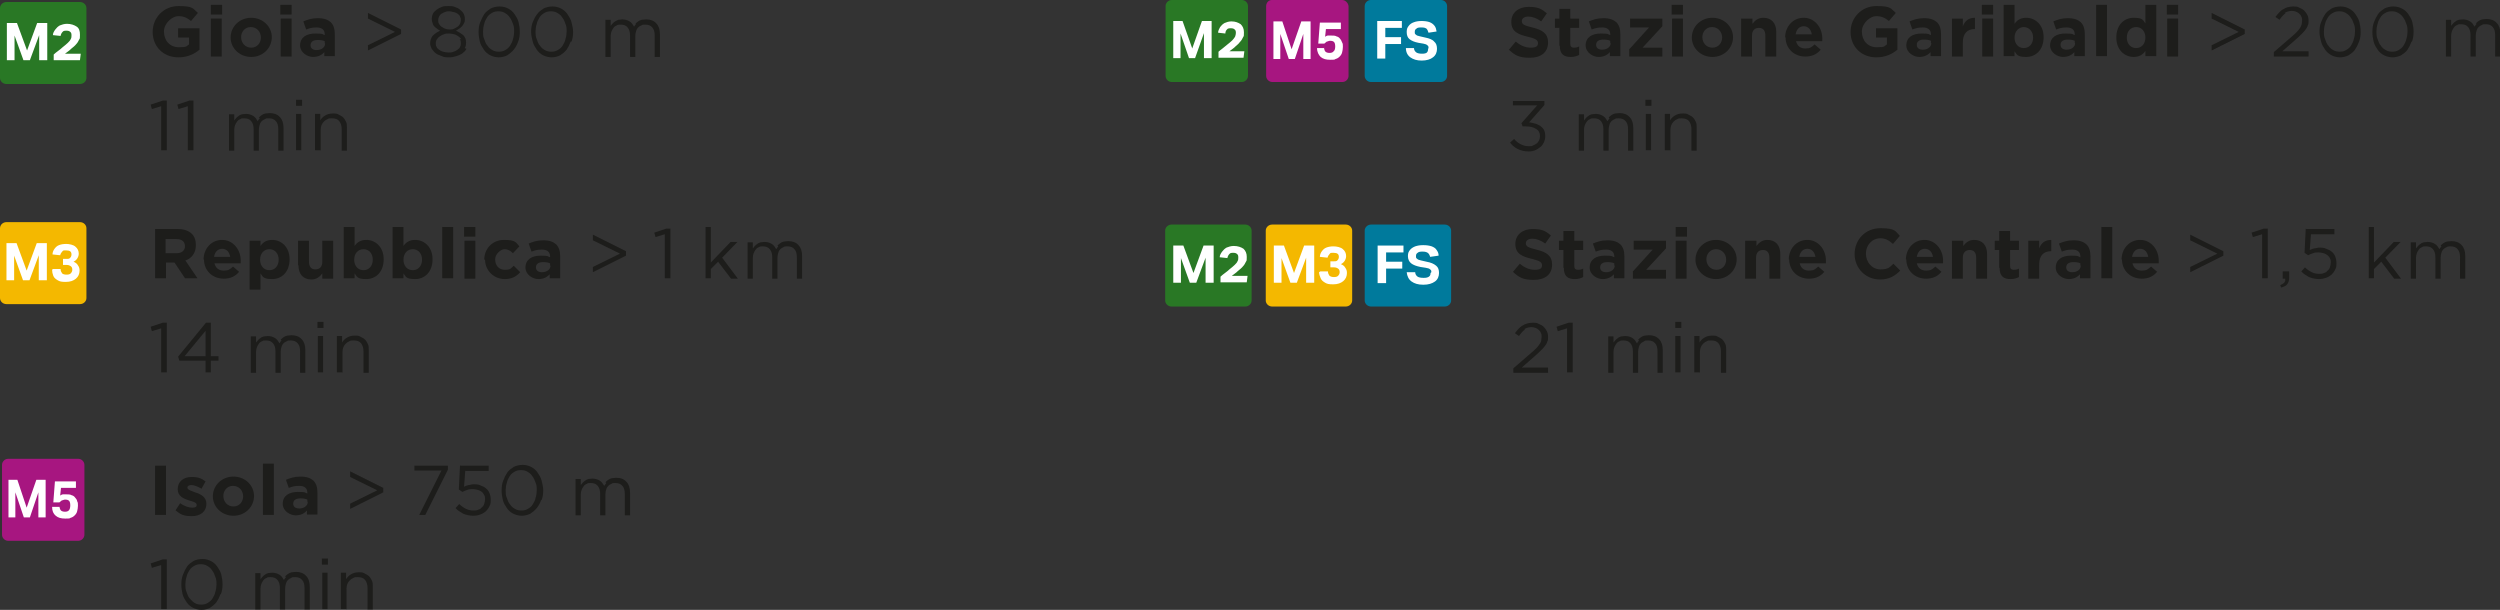 <svg xmlns="http://www.w3.org/2000/svg" viewBox="0 0 619 151"><rect x="0" y="0" width="619" height="151" fill="#333333" stroke="none"/><defs><style>      .cls-1 {        fill: #297825;      }      .cls-2 {        fill: #1d1d1b;      }      .cls-3 {        fill: #a71680;      }      .cls-4 {        fill: #f4b800;      }      .cls-5 {        fill: #fff;      }      .cls-6 {        fill: #007a9c;      }    </style></defs><g><g id="Livello_1"><g><path class="cls-1" d="M19.8.5H1.6c-.9,0-1.6.7-1.6,1.5v17.3c0,.8.7,1.5,1.6,1.5h18.2c.9,0,1.6-.7,1.6-1.5V2c0-.8-.7-1.5-1.6-1.5Z"></path><path class="cls-5" d="M1.7,5.7h2.5l2.5,6.8,2.5-6.8h2.5v9.2h-2v-6.2l-2.3,6.2h-1.6l-2.2-6.1v6.1h-1.9V5.7h0Z"></path><path class="cls-5" d="M13.3,13.5c.3-.3.7-.6,1.1-.9.4-.3.8-.6,1.1-.9.5-.4,1-.8,1.3-1.1s.6-.6.7-.9c.2-.3.2-.6.2-.9s0-.7-.3-.9c-.2-.2-.5-.3-.9-.3s-.8,0-1,.3c-.2.2-.4.5-.5,1l-1.9-.2c0-.5.3-1,.6-1.4.3-.4.6-.7,1.1-1,.5-.2,1.1-.4,1.8-.4,1,0,1.8.3,2.4.7s.8,1.1.8,2,0,.9-.2,1.2c-.2.4-.4.8-.7,1.1-.3.4-.8.8-1.3,1.2-.2.2-.4.4-.7.6-.3.2-.5.4-.8.6h3.9l-.2,1.6h-6.5v-1.5h0Z"></path><path class="cls-2" d="M37.8,7.9h0c0-3.5,2.7-6.4,6.4-6.4s3.5.6,4.8,1.7l-1.7,2c-1-.8-1.8-1.2-3.2-1.2s-3.5,1.7-3.5,3.8h0c0,2.3,1.5,3.9,3.7,3.9s1.8-.3,2.5-.7v-1.7h-2.7v-2.3h5.3v5.3c-1.3,1.1-3,1.9-5.2,1.9-3.8,0-6.4-2.7-6.4-6.3h0Z"></path><path class="cls-2" d="M52.2,1.2h2.8v2.4h-2.8V1.2ZM52.2,4.6h2.7v9.4h-2.7V4.6Z"></path><path class="cls-2" d="M57.1,9.3h0c0-2.7,2.2-4.9,5.1-4.9s5.1,2.2,5.1,4.8h0c0,2.7-2.2,4.9-5.1,4.9s-5.1-2.2-5.1-4.8ZM64.6,9.3h0c0-1.4-1-2.6-2.5-2.6s-2.4,1.2-2.4,2.5h0c0,1.4,1,2.6,2.5,2.6s2.4-1.2,2.4-2.5Z"></path><path class="cls-2" d="M69.4,1.2h2.8v2.4h-2.8V1.2ZM69.5,4.6h2.7v9.4h-2.7V4.6Z"></path><path class="cls-2" d="M74.3,11.3h0c0-2.1,1.6-3,3.8-3s1.6.2,2.3.4v-.2c0-1.1-.7-1.7-2-1.7s-1.7.2-2.6.5l-.7-2c1-.4,2-.8,3.6-.8s2.5.4,3.2,1c.7.7,1,1.7,1,3v5.4h-2.6v-1c-.6.7-1.5,1.2-2.8,1.2s-3.2-1-3.2-2.9h0ZM80.4,10.7v-.5c-.4-.2-1-.3-1.7-.3-1.1,0-1.8.4-1.8,1.3h0c0,.8.6,1.2,1.5,1.2,1.2,0,2.1-.7,2.1-1.6Z"></path><path class="cls-2" d="M91.1,12.5v-1.3l6.7-3.3-6.7-3.3v-1.4l8.2,4.1v1.1l-8.2,4.1h0Z"></path><path class="cls-2" d="M115.5,12.1c-.2.4-.6.8-1,1.1-.4.3-.9.5-1.5.7-.6.2-1.2.3-1.8.3s-1.3,0-1.8-.3c-.6-.2-1.1-.4-1.5-.7-.4-.3-.7-.7-1-1.1-.2-.4-.4-.9-.4-1.4s.2-1.4.7-1.9c.5-.5,1.1-.9,1.8-1.2-.3-.1-.5-.3-.8-.5-.3-.2-.5-.4-.7-.6-.2-.2-.3-.5-.4-.8-.1-.3-.2-.6-.2-1s.1-.9.3-1.3c.2-.4.5-.7.9-1,.4-.3.8-.5,1.3-.7.5-.2,1.1-.2,1.6-.2s1.1,0,1.6.2c.5.2,1,.4,1.3.7.4.3.7.6.9,1,.2.4.3.8.3,1.3s0,.7-.2,1c-.1.3-.3.5-.5.8-.2.2-.4.4-.7.6-.3.2-.5.3-.8.5.7.3,1.3.7,1.8,1.1.5.5.7,1.1.7,1.8s-.1,1-.3,1.4h0ZM114.2,9.7c-.2-.3-.4-.5-.7-.7-.3-.2-.6-.4-1-.5-.4-.1-.8-.2-1.3-.2s-.9,0-1.3.2c-.4.1-.7.3-1,.5-.3.2-.5.4-.7.7-.2.3-.3.6-.3,1s0,.6.2.9c.1.3.3.5.6.7.3.2.6.4,1,.5.4.1.9.2,1.3.2s1,0,1.3-.2c.4-.1.7-.3,1-.5.3-.2.5-.4.6-.7.2-.3.2-.6.2-.9s0-.7-.3-1h0ZM113.9,4.1c-.1-.3-.3-.5-.6-.7-.3-.2-.5-.3-.9-.4-.3,0-.7-.2-1.1-.2s-.8,0-1.1.2c-.3,0-.6.3-.9.4-.3.2-.4.4-.6.7-.1.3-.2.5-.2.9s0,.6.2.9c.2.3.3.5.6.7.3.2.5.3.9.5.3.1.7.2,1.1.2s.8,0,1.1-.2c.3-.1.6-.3.9-.5.3-.2.4-.4.6-.7.1-.3.2-.6.2-.9s0-.6-.2-.8h0Z"></path><path class="cls-2" d="M128.3,10.3c-.3.8-.6,1.4-1.1,2-.5.6-1,1-1.6,1.4-.6.3-1.4.5-2.1.5s-1.5-.2-2.1-.5c-.6-.3-1.2-.8-1.6-1.4-.4-.6-.8-1.2-1-2-.2-.8-.3-1.6-.3-2.4s.1-1.7.4-2.4.6-1.4,1-2c.4-.6,1-1,1.6-1.4.6-.3,1.4-.5,2.2-.5s1.5.2,2.1.5c.6.3,1.2.8,1.6,1.4.4.6.8,1.2,1,2,.2.8.3,1.6.3,2.4s-.1,1.7-.4,2.4ZM127,5.9c-.2-.6-.4-1.1-.8-1.6-.3-.5-.7-.8-1.2-1.1-.5-.3-1-.4-1.6-.4s-1.1.1-1.6.4c-.5.3-.9.6-1.2,1.1-.3.5-.6,1-.7,1.6-.2.6-.3,1.3-.3,1.9s0,1.3.3,1.9c.2.6.4,1.2.8,1.6.3.5.7.8,1.2,1.1.5.3,1,.4,1.6.4s1.1-.1,1.6-.4c.5-.3.9-.6,1.2-1.1.3-.5.6-1,.7-1.6.2-.6.3-1.3.3-1.9s0-1.3-.3-1.9h0Z"></path><path class="cls-2" d="M141.3,10.3c-.3.8-.6,1.4-1,2-.5.6-1,1-1.6,1.4-.6.3-1.4.5-2.1.5s-1.5-.2-2.1-.5c-.6-.3-1.2-.8-1.6-1.4-.4-.6-.8-1.2-1-2-.2-.8-.4-1.6-.4-2.4s.1-1.7.4-2.4.6-1.4,1.1-2c.4-.6,1-1,1.6-1.4.6-.3,1.4-.5,2.2-.5s1.5.2,2.1.5c.6.3,1.2.8,1.6,1.4.4.6.8,1.2,1,2,.2.8.4,1.6.4,2.4s-.1,1.7-.4,2.4ZM140,5.9c-.2-.6-.4-1.1-.8-1.6-.3-.5-.7-.8-1.2-1.1-.5-.3-1-.4-1.6-.4s-1.1.1-1.6.4c-.5.3-.9.6-1.2,1.1-.3.5-.6,1-.7,1.6-.2.6-.3,1.3-.3,1.9s0,1.3.3,1.9c.2.6.4,1.2.8,1.6.3.5.7.8,1.2,1.1.5.3,1,.4,1.6.4s1.1-.1,1.6-.4c.5-.3.9-.6,1.2-1.1.3-.5.6-1,.7-1.6.2-.6.3-1.3.3-1.9s0-1.3-.3-1.9h0Z"></path><path class="cls-2" d="M157.3,5.9c.2-.2.4-.4.7-.6.3-.2.5-.3.9-.4.3,0,.7-.1,1.1-.1,1,0,1.9.3,2.5,1,.6.6.9,1.5.9,2.7v5.6h-1.3v-5.3c0-.9-.2-1.6-.6-2-.4-.5-1-.7-1.7-.7s-.7,0-1,.2c-.3.1-.6.3-.8.5-.2.2-.4.5-.5.9-.1.3-.2.7-.2,1.2v5.2h-1.3v-5.3c0-.9-.2-1.5-.6-2-.4-.5-1-.7-1.7-.7s-.7,0-1,.2c-.3.1-.6.3-.8.6-.2.3-.4.6-.5.9-.1.3-.2.7-.2,1.1v5.2h-1.3V4.9h1.3v1.5c.2-.2.3-.4.5-.6.2-.2.4-.4.6-.5s.5-.3.8-.4c.3,0,.6-.1,1-.1.7,0,1.3.2,1.8.5.5.3.8.8,1.1,1.3.2-.3.3-.5.5-.7h0Z"></path><path class="cls-2" d="M40.3,24.9h1v12.3h-1.4v-10.9l-2.3.7-.3-1.1,3-1h0Z"></path><path class="cls-2" d="M46.9,24.9h1v12.3h-1.4v-10.9l-2.3.7-.3-1.1,3-1h0Z"></path><path class="cls-2" d="M64.1,29.1c.2-.2.4-.4.7-.6.3-.2.5-.3.9-.4.3,0,.7-.1,1.1-.1,1,0,1.9.3,2.5,1,.6.6.9,1.5.9,2.7v5.6h-1.3v-5.3c0-.9-.2-1.6-.6-2-.4-.5-1-.7-1.7-.7s-.7,0-1,.2c-.3.1-.6.3-.8.5-.2.2-.4.5-.5.9-.1.3-.2.7-.2,1.2v5.2h-1.3v-5.3c0-.9-.2-1.5-.6-2-.4-.5-1-.7-1.7-.7s-.7,0-1,.2c-.3.1-.6.3-.8.6-.2.3-.4.6-.5.9-.1.3-.2.7-.2,1.1v5.2h-1.3v-9h1.3v1.5c.2-.2.3-.4.5-.6.2-.2.4-.4.6-.5.2-.2.5-.3.8-.4.3,0,.6-.1,1-.1.7,0,1.3.2,1.8.5.5.3.8.8,1.1,1.3.2-.3.3-.5.5-.7h0Z"></path><path class="cls-2" d="M73.3,26.2v-1.5h1.5v1.5h-1.5ZM73.3,37.2v-9h1.3v9h-1.3Z"></path><path class="cls-2" d="M79.3,37.2h-1.3v-9h1.3v1.6c.3-.5.7-.9,1.2-1.2.5-.3,1.1-.5,1.9-.5s1,0,1.5.3c.4.2.8.4,1.1.7.3.3.5.7.7,1.1.2.4.2.9.2,1.5v5.6h-1.3v-5.3c0-.8-.2-1.5-.6-2-.4-.5-1-.7-1.8-.7s-.7,0-1.1.2c-.3.1-.6.3-.9.6-.3.3-.4.5-.6.9-.1.3-.2.7-.2,1.1v5.2h0Z"></path><path class="cls-3" d="M19.3,113.6H2c-.8,0-1.5.7-1.5,1.5v17.3c0,.8.7,1.5,1.5,1.5h17.4c.8,0,1.5-.7,1.5-1.5v-17.3c0-.8-.7-1.5-1.5-1.5"></path><path class="cls-5" d="M14.7,125.5h-1.8c0,1,.3,1.7.9,2.2.6.5,1.3.7,2.4.7s.9,0,1.3-.2c.4-.1.7-.3,1-.6.3-.3.5-.6.6-1,.1-.4.2-.9.2-1.4s0-.8-.2-1.1c0-.3-.3-.7-.5-.9-.2-.3-.5-.5-.9-.6-.3-.2-.8-.2-1.3-.2s-.5,0-.8,0c-.3,0-.5.2-.7.3l.2-1.9h3.7v-1.6h-5.2l-.4,5.2h1.5c.2-.2.4-.3.6-.5.2,0,.5-.2.8-.2.5,0,.8.1,1,.3.2.2.3.6.3,1.1s-.1,1-.3,1.2c-.2.3-.6.4-1,.4s-.8-.1-1-.3c-.2-.2-.3-.5-.4-1M2.1,118.8v9.3h1.7v-6.2l2.1,6.2h1.5l2.1-6.2v6.2h1.8v-9.3h-2.3l-2.4,6.9-2.3-6.9h-2.4Z"></path><path class="cls-2" d="M38.4,115.3h2.7v12.2h-2.7v-12.2Z"></path><path class="cls-2" d="M43.5,126.3l1.1-1.7c1,.7,2.1,1.1,3,1.1s1.1-.3,1.1-.7h0c0-.6-.9-.8-1.9-1.1-1.3-.4-2.8-1-2.8-2.8h0c0-1.9,1.5-3,3.4-3s2.5.4,3.5,1.1l-1,1.8c-.9-.5-1.8-.9-2.5-.9s-1,.3-1,.6h0c0,.6.9.8,1.9,1.2,1.3.4,2.8,1.1,2.8,2.8h0c0,2.1-1.6,3.1-3.6,3.1s-2.8-.4-4-1.4h0Z"></path><path class="cls-2" d="M52.7,122.9h0c0-2.7,2.2-4.9,5.1-4.9s5.1,2.2,5.1,4.8h0c0,2.7-2.2,4.9-5.1,4.9s-5.1-2.2-5.1-4.8ZM60.2,122.9h0c0-1.4-1-2.6-2.5-2.6s-2.4,1.2-2.4,2.5h0c0,1.4,1,2.6,2.5,2.6s2.4-1.2,2.4-2.5Z"></path><path class="cls-2" d="M65.1,114.8h2.7v12.7h-2.7v-12.7Z"></path><path class="cls-2" d="M70,124.8h0c0-2.1,1.6-3,3.8-3s1.6.2,2.3.4v-.2c0-1.1-.7-1.7-2-1.7s-1.7.2-2.6.5l-.7-2c1-.4,2-.8,3.6-.8s2.5.4,3.2,1c.7.7,1,1.7,1,3v5.4h-2.6v-1c-.6.7-1.5,1.2-2.8,1.2s-3.2-1-3.2-2.9h0ZM76.1,124.2v-.5c-.4-.2-1-.3-1.7-.3-1.1,0-1.8.4-1.8,1.3h0c0,.8.6,1.2,1.5,1.2,1.2,0,2.1-.7,2.1-1.6Z"></path><path class="cls-2" d="M86.7,126v-1.3l6.7-3.3-6.7-3.3v-1.4l8.2,4.1v1.1l-8.2,4.1h0Z"></path><path class="cls-2" d="M102.6,115.3h8.3v1l-5.6,11.2h-1.5l5.5-11h-6.7v-1.3Z"></path><path class="cls-2" d="M114,115.3h7v1.3h-5.8l-.3,3.9c.4-.2.7-.3,1.1-.4.4,0,.8-.2,1.3-.2s1.1,0,1.7.3c.5.2,1,.4,1.3.7.4.3.7.7.9,1.2.2.5.3,1,.3,1.6s0,1.2-.3,1.6c-.2.5-.5.9-.9,1.3-.4.3-.8.6-1.4.8-.5.2-1.1.3-1.8.3s-1.7-.2-2.4-.5c-.7-.4-1.4-.8-1.9-1.4l.9-1c.5.5,1.1.9,1.7,1.2s1.2.4,1.8.4.8,0,1.2-.2c.4-.1.7-.3.9-.6.3-.2.5-.5.6-.9.1-.3.2-.7.2-1.1s0-.7-.2-1c-.2-.3-.3-.6-.6-.8-.3-.2-.6-.4-1-.5-.4-.1-.8-.2-1.2-.2s-1,0-1.4.2c-.4.1-.8.3-1.2.5l-.9-.6.3-6h0Z"></path><path class="cls-2" d="M134,123.8c-.3.8-.6,1.4-1.1,2s-1,1-1.6,1.4c-.6.3-1.4.5-2.1.5s-1.5-.2-2.1-.5c-.6-.3-1.2-.8-1.6-1.4-.4-.6-.8-1.2-1-2-.2-.8-.3-1.6-.3-2.4s.1-1.7.4-2.4c.3-.8.6-1.4,1-2,.4-.6,1-1,1.6-1.4.6-.3,1.4-.5,2.2-.5s1.5.2,2.1.5c.6.3,1.2.8,1.6,1.4.4.6.8,1.2,1,2,.2.8.4,1.6.4,2.4s-.1,1.7-.4,2.4ZM132.6,119.5c-.2-.6-.4-1.1-.8-1.6-.3-.5-.7-.8-1.2-1.1-.5-.3-1-.4-1.6-.4s-1.1.1-1.6.4c-.5.3-.9.6-1.2,1.1-.3.5-.6,1-.7,1.6-.2.6-.3,1.3-.3,1.9s0,1.3.3,1.9c.2.6.4,1.2.8,1.6.3.5.7.8,1.2,1.1.5.3,1,.4,1.6.4s1.1-.1,1.6-.4c.5-.3.9-.6,1.2-1.1.3-.5.6-1,.7-1.6.2-.6.3-1.3.3-1.9s0-1.3-.3-1.9h0Z"></path><path class="cls-2" d="M149.9,119.4c.2-.2.4-.4.7-.6.3-.2.5-.3.9-.4.3,0,.7-.1,1.1-.1,1.1,0,1.9.3,2.5,1,.6.6.9,1.5.9,2.7v5.6h-1.3v-5.3c0-.9-.2-1.6-.6-2-.4-.5-1-.7-1.7-.7s-.7,0-1,.2c-.3.1-.6.3-.8.5-.2.2-.4.5-.5.9-.1.3-.2.7-.2,1.2v5.2h-1.3v-5.3c0-.9-.2-1.5-.6-2-.4-.5-1-.7-1.7-.7s-.7,0-1,.2c-.3.1-.6.3-.8.6-.2.3-.4.6-.5.9-.1.3-.2.7-.2,1.1v5.2h-1.3v-9h1.3v1.5c.2-.2.3-.4.5-.6.2-.2.4-.4.6-.5.2-.2.5-.3.8-.4.3,0,.6-.1,1-.1.7,0,1.3.2,1.8.5.5.3.8.8,1.1,1.3.2-.3.4-.5.5-.7h0Z"></path><path class="cls-2" d="M40.3,138.5h1v12.3h-1.4v-10.9l-2.3.7-.3-1.1,3-1h0Z"></path><path class="cls-2" d="M54.6,147.1c-.3.8-.6,1.4-1,2-.5.6-1,1-1.6,1.4-.6.3-1.4.5-2.1.5s-1.5-.2-2.1-.5c-.6-.3-1.2-.8-1.6-1.4-.4-.6-.8-1.2-1-2-.2-.8-.3-1.6-.3-2.4s.1-1.7.4-2.4c.3-.8.6-1.4,1-2,.4-.6,1-1,1.6-1.4.6-.3,1.4-.5,2.2-.5s1.5.2,2.1.5c.6.3,1.2.8,1.6,1.4.4.6.8,1.2,1,2,.2.8.3,1.6.3,2.4s-.1,1.7-.4,2.4ZM53.3,142.8c-.2-.6-.4-1.1-.8-1.6-.3-.5-.7-.8-1.2-1.1-.5-.3-1-.4-1.6-.4s-1.1.1-1.6.4c-.5.3-.9.6-1.2,1.1-.3.5-.6,1-.7,1.6-.2.6-.3,1.3-.3,1.9s0,1.3.3,1.9c.2.6.4,1.2.8,1.6s.7.8,1.2,1.1c.5.3,1,.4,1.6.4s1.1-.1,1.6-.4c.5-.3.9-.6,1.2-1.1.3-.5.6-1,.7-1.6.2-.6.3-1.3.3-1.9s0-1.3-.3-1.9h0Z"></path><path class="cls-2" d="M70.6,142.7c.2-.2.4-.4.7-.6.3-.2.5-.3.9-.4.3,0,.7-.1,1.1-.1,1,0,1.9.3,2.5,1,.6.6.9,1.5.9,2.7v5.6h-1.3v-5.3c0-.9-.2-1.6-.6-2-.4-.5-1-.7-1.7-.7s-.7,0-1,.2c-.3.1-.6.3-.8.5-.2.2-.4.5-.5.9s-.2.7-.2,1.2v5.2h-1.3v-5.3c0-.9-.2-1.5-.6-2-.4-.5-1-.7-1.7-.7s-.7,0-1,.2c-.3.1-.6.3-.8.6-.2.3-.4.6-.5.9-.1.3-.2.7-.2,1.1v5.2h-1.3v-9h1.3v1.5c.2-.2.3-.4.5-.6.2-.2.4-.4.6-.5.2-.2.5-.3.8-.4.3,0,.6-.1,1-.1.7,0,1.3.2,1.8.5.5.3.8.8,1.1,1.3.2-.3.3-.5.5-.7h0Z"></path><path class="cls-2" d="M79.7,139.8v-1.5h1.5v1.5h-1.5ZM79.8,150.8v-9h1.3v9h-1.3Z"></path><path class="cls-2" d="M85.7,150.8h-1.3v-9h1.3v1.6c.3-.5.7-.9,1.2-1.2.5-.3,1.1-.5,1.9-.5s1,0,1.5.3c.4.2.8.4,1.1.7.3.3.5.7.7,1.1.2.4.2.9.2,1.5v5.6h-1.3v-5.3c0-.8-.2-1.5-.6-2-.4-.5-1-.7-1.8-.7s-.7,0-1.1.2c-.3.1-.6.3-.9.6-.3.3-.4.5-.6.9-.1.3-.2.7-.2,1.1v5.2h0Z"></path><path class="cls-4" d="M19.8,55H1.6c-.9,0-1.6.7-1.6,1.5v17.3c0,.8.7,1.5,1.6,1.5h18.2c.9,0,1.6-.7,1.6-1.5v-17.3c0-.8-.7-1.5-1.6-1.5Z"></path><path class="cls-5" d="M1.6,60.2h2.5l2.5,6.8,2.5-6.8h2.5v9.2h-2v-6.2l-2.3,6.2h-1.6l-2.2-6.1v6.1h-1.9v-9.2h0Z"></path><path class="cls-5" d="M13.1,66.6h1.9c0,.5.2.8.4,1.1.2.2.6.3,1.1.3s.8-.1,1-.3c.2-.2.4-.5.4-.9s-.1-.7-.4-.9c-.3-.2-.6-.3-1-.3h-.9v-1.5h.9c.4,0,.7,0,.9-.3.2-.2.3-.5.3-.8,0-.7-.4-1-1.3-1s-.7,0-1,.3c-.2.2-.4.5-.5.9l-1.9-.2c0-.5.2-1,.5-1.4.3-.4.6-.7,1.1-.9.5-.2,1.1-.3,1.8-.3s1.8.2,2.3.7c.5.4.8,1,.8,1.7s-.4,1.6-1.3,2c.5.2.9.5,1.1.9.3.4.4.8.4,1.3,0,.8-.3,1.5-.9,2-.6.5-1.4.8-2.5.8s-1.5-.1-2-.4c-.5-.3-.9-.6-1.1-1.1-.2-.5-.3-1-.3-1.5h0Z"></path><path class="cls-2" d="M38.3,56.7h5.6c1.6,0,2.8.4,3.6,1.2.7.7,1,1.6,1,2.8h0c0,2-1.1,3.3-2.6,3.8l3,4.4h-3.1l-2.6-3.9h-2.1v3.9h-2.7v-12.2ZM43.7,62.7c1.3,0,2.1-.7,2.1-1.7h0c0-1.2-.8-1.8-2.1-1.8h-2.7v3.5h2.7Z"></path><path class="cls-2" d="M50.4,64.3h0c0-2.7,1.9-4.9,4.6-4.9s4.6,2.4,4.6,5.1,0,.4,0,.7h-6.5c.3,1.2,1.1,1.8,2.3,1.8s1.5-.3,2.3-1l1.5,1.3c-.9,1.1-2.1,1.7-3.8,1.7-2.8,0-4.9-2-4.9-4.8ZM57,63.6c-.2-1.2-.9-2-2-2s-1.8.8-2,2h4Z"></path><path class="cls-2" d="M61.8,59.6h2.7v1.3c.6-.9,1.5-1.5,2.9-1.5,2.2,0,4.3,1.7,4.3,4.8h0c0,3.2-2,4.9-4.3,4.9s-2.3-.6-2.9-1.4v4h-2.7v-12.2h0ZM69,64.3h0c0-1.6-1-2.6-2.3-2.6s-2.3,1-2.3,2.6h0c0,1.6,1,2.6,2.3,2.6s2.3-1,2.3-2.6Z"></path><path class="cls-2" d="M73.8,65.7v-6.1h2.7v5.2c0,1.3.6,1.9,1.6,1.9s1.7-.6,1.7-1.9v-5.2h2.7v9.4h-2.7v-1.3c-.6.8-1.4,1.5-2.7,1.5-2,0-3.2-1.3-3.2-3.5h0Z"></path><path class="cls-2" d="M87.8,67.7v1.2h-2.7v-12.7h2.7v4.7c.6-.9,1.5-1.5,2.9-1.5,2.2,0,4.3,1.7,4.3,4.8h0c0,3.2-2,4.9-4.3,4.9s-2.3-.6-2.9-1.4ZM92.3,64.3h0c0-1.6-1-2.6-2.3-2.6s-2.3,1-2.3,2.6h0c0,1.6,1,2.6,2.3,2.6s2.3-1,2.3-2.6Z"></path><path class="cls-2" d="M99.9,67.7v1.2h-2.7v-12.7h2.7v4.7c.6-.9,1.5-1.5,2.9-1.5,2.2,0,4.3,1.7,4.3,4.8h0c0,3.2-2,4.9-4.3,4.9s-2.3-.6-2.9-1.4ZM104.5,64.3h0c0-1.6-1-2.6-2.3-2.6s-2.3,1-2.3,2.6h0c0,1.6,1,2.6,2.3,2.6s2.3-1,2.3-2.6Z"></path><path class="cls-2" d="M109.5,56.2h2.7v12.7h-2.7v-12.7Z"></path><path class="cls-2" d="M114.9,56.2h2.8v2.4h-2.8v-2.4ZM115,59.6h2.7v9.4h-2.7v-9.4Z"></path><path class="cls-2" d="M119.9,64.3h0c0-2.7,2-4.9,4.9-4.9s2.9.6,3.8,1.6l-1.6,1.7c-.6-.6-1.2-1-2.1-1s-2.3,1.2-2.3,2.5h0c0,1.5.9,2.6,2.4,2.6s1.5-.4,2.2-1l1.6,1.6c-.9,1-2,1.7-3.8,1.7-2.8,0-4.9-2.2-4.9-4.8Z"></path><path class="cls-2" d="M130.1,66.3h0c0-2.1,1.6-3,3.8-3s1.6.2,2.3.4v-.2c0-1.1-.7-1.7-2-1.7s-1.7.2-2.6.5l-.7-2c1-.4,2-.8,3.6-.8s2.5.4,3.2,1c.7.7,1,1.7,1,3v5.4h-2.6v-1c-.6.7-1.5,1.2-2.8,1.2s-3.2-1-3.2-2.9h0ZM136.2,65.7v-.5c-.4-.2-1.1-.3-1.7-.3-1.1,0-1.8.4-1.8,1.3h0c0,.8.6,1.2,1.5,1.2,1.2,0,2.1-.7,2.1-1.6Z"></path><path class="cls-2" d="M146.8,67.4v-1.3l6.7-3.3-6.7-3.3v-1.4l8.2,4.1v1.1l-8.2,4.1h0Z"></path><path class="cls-2" d="M165,56.6h1v12.3h-1.4v-10.9l-2.3.7-.3-1.1,3-1h0Z"></path><path class="cls-2" d="M182.6,69h-1.6l-3.2-4.2-1.8,1.8v2.3h-1.3v-12.7h1.3v8.8l4.9-5.1h1.7l-3.8,3.9,3.9,5.2h0Z"></path><path class="cls-2" d="M192.5,60.8c.2-.2.4-.4.7-.6.3-.2.5-.3.9-.4.3,0,.7-.1,1.1-.1,1,0,1.9.3,2.5,1,.6.6.9,1.5.9,2.7v5.6h-1.3v-5.3c0-.9-.2-1.6-.6-2-.4-.5-1-.7-1.7-.7s-.7,0-1,.2c-.3.1-.6.3-.8.5-.2.2-.4.5-.5.9-.1.3-.2.7-.2,1.2v5.2h-1.3v-5.3c0-.9-.2-1.5-.6-2-.4-.5-1-.7-1.7-.7s-.7,0-1,.2c-.3.1-.6.3-.8.6-.2.3-.4.6-.5.9-.1.3-.2.7-.2,1.1v5.2h-1.3v-9h1.3v1.5c.2-.2.3-.4.5-.6.2-.2.4-.4.6-.5.2-.2.5-.3.8-.4.3,0,.6-.1,1-.1.7,0,1.3.2,1.8.5.5.3.8.8,1.1,1.3.2-.3.3-.5.5-.7h0Z"></path><path class="cls-2" d="M40.3,79.9h1v12.3h-1.4v-10.9l-2.3.7-.3-1.1,3-1h0Z"></path><path class="cls-2" d="M52.2,79.9v8.3h1.9v1.1h-1.9v2.9h-1.3v-2.9h-6.5l-.3-1,6.9-8.4h1.2ZM50.9,81.9l-5.2,6.3h5.2v-6.3Z"></path><path class="cls-2" d="M69.5,84.1c.2-.2.4-.4.7-.6.3-.2.5-.3.9-.4.3,0,.7-.1,1.1-.1,1,0,1.9.3,2.5,1,.6.6.9,1.5.9,2.7v5.6h-1.3v-5.3c0-.9-.2-1.6-.6-2-.4-.5-1-.7-1.7-.7s-.7,0-1,.2c-.3.1-.6.3-.8.5-.2.2-.4.5-.5.9-.1.3-.2.7-.2,1.2v5.2h-1.3v-5.3c0-.9-.2-1.5-.6-2s-1-.7-1.7-.7-.7,0-1,.2c-.3.1-.6.3-.8.6-.2.3-.4.6-.5.9-.1.3-.2.7-.2,1.1v5.2h-1.3v-9h1.3v1.5c.2-.2.3-.4.5-.6.2-.2.4-.4.6-.5.2-.2.5-.3.8-.4.3,0,.6-.1,1-.1.7,0,1.3.2,1.8.5s.8.8,1.1,1.3c.2-.3.3-.5.5-.7h0Z"></path><path class="cls-2" d="M78.6,81.2v-1.5h1.5v1.5h-1.5ZM78.7,92.2v-9h1.3v9h-1.3Z"></path><path class="cls-2" d="M84.7,92.2h-1.3v-9h1.3v1.6c.3-.5.7-.9,1.2-1.2.5-.3,1.1-.5,1.9-.5s1,0,1.5.3c.4.2.8.4,1.1.7.3.3.5.7.7,1.1.2.4.2.9.2,1.5v5.6h-1.3v-5.3c0-.8-.2-1.5-.6-2-.4-.5-1-.7-1.8-.7s-.7,0-1.1.2c-.3.1-.6.3-.9.6s-.4.5-.6.9c-.1.3-.2.7-.2,1.1v5.2h0Z"></path><path class="cls-2" d="M373.7,12.2l1.6-1.9c1.1.9,2.3,1.5,3.7,1.5s1.8-.4,1.8-1.1h0c0-.7-.4-1.1-2.5-1.6-2.5-.6-4.1-1.3-4.1-3.7h0c0-2.3,1.8-3.7,4.3-3.7s3.3.6,4.5,1.6l-1.4,2c-1.1-.8-2.2-1.2-3.2-1.2s-1.6.5-1.6,1.1h0c0,.8.5,1.1,2.6,1.6,2.5.6,3.9,1.5,3.9,3.7h0c0,2.5-1.8,3.8-4.5,3.8s-3.7-.6-5.2-2h0Z"></path><path class="cls-2" d="M386.1,11.3v-4.4h-1.1v-2.3h1.1v-2.4h2.7v2.4h2.2v2.3h-2.2v4c0,.6.3.9.9.9s.9-.1,1.3-.3v2.1c-.6.3-1.2.5-2.1.5-1.6,0-2.7-.6-2.7-2.8h0Z"></path><path class="cls-2" d="M392.6,11.3h0c0-2.1,1.6-3,3.8-3s1.6.2,2.3.4v-.2c0-1.1-.7-1.7-2-1.7s-1.7.2-2.6.5l-.7-2c1-.4,2-.8,3.6-.8s2.5.4,3.2,1c.7.7,1,1.7,1,3v5.4h-2.6v-1c-.6.7-1.5,1.2-2.8,1.2s-3.2-1-3.2-2.9h0ZM398.7,10.6v-.5c-.4-.2-1-.3-1.7-.3-1.1,0-1.8.4-1.8,1.3h0c0,.8.6,1.2,1.5,1.2,1.2,0,2.1-.7,2.1-1.6Z"></path><path class="cls-2" d="M403.5,12.1l4.8-5.3h-4.7v-2.2h8v1.9l-4.9,5.3h4.9v2.2h-8.2v-1.9h0Z"></path><path class="cls-2" d="M413.9,1.2h2.8v2.4h-2.8V1.2ZM414,4.6h2.7v9.4h-2.7V4.6Z"></path><path class="cls-2" d="M418.9,9.3h0c0-2.7,2.2-4.9,5.1-4.9s5.1,2.2,5.1,4.8h0c0,2.7-2.2,4.9-5.1,4.9s-5.1-2.2-5.1-4.8ZM426.4,9.3h0c0-1.4-1-2.6-2.5-2.6s-2.4,1.2-2.4,2.5h0c0,1.4,1,2.6,2.5,2.6s2.4-1.2,2.4-2.5Z"></path><path class="cls-2" d="M431.2,4.6h2.7v1.3c.6-.8,1.4-1.5,2.7-1.5,2,0,3.2,1.3,3.2,3.5v6.1h-2.7v-5.2c0-1.3-.6-1.9-1.6-1.9s-1.7.6-1.7,1.9v5.2h-2.7V4.6h0Z"></path><path class="cls-2" d="M442,9.3h0c0-2.7,1.9-4.9,4.6-4.9s4.6,2.4,4.6,5.1,0,.4,0,.7h-6.5c.3,1.2,1.1,1.8,2.3,1.8s1.5-.3,2.3-1l1.5,1.3c-.9,1.1-2.1,1.7-3.8,1.7-2.8,0-4.9-2-4.9-4.8ZM448.6,8.5c-.2-1.2-.9-2-2-2s-1.8.8-2,2h4Z"></path><path class="cls-2" d="M458.2,7.9h0c0-3.5,2.7-6.4,6.4-6.4s3.5.6,4.8,1.7l-1.7,2c-1-.8-1.8-1.2-3.2-1.2s-3.5,1.7-3.5,3.8h0c0,2.3,1.5,3.9,3.7,3.9s1.8-.3,2.5-.7v-1.7h-2.7v-2.3h5.3v5.3c-1.3,1.1-3,1.9-5.2,1.9-3.8,0-6.4-2.7-6.4-6.3h0Z"></path><path class="cls-2" d="M472,11.3h0c0-2.1,1.6-3,3.8-3s1.6.2,2.3.4v-.2c0-1.1-.7-1.7-2-1.7s-1.7.2-2.6.5l-.7-2c1-.4,2-.8,3.6-.8s2.5.4,3.2,1c.7.7,1,1.7,1,3v5.4h-2.6v-1c-.6.7-1.5,1.2-2.8,1.2s-3.2-1-3.2-2.9h0ZM478.1,10.6v-.5c-.4-.2-1-.3-1.7-.3-1.1,0-1.8.4-1.8,1.3h0c0,.8.6,1.2,1.5,1.2,1.2,0,2.1-.7,2.1-1.6Z"></path><path class="cls-2" d="M483.3,4.6h2.7v1.9c.5-1.3,1.4-2.1,3-2.1v2.8h-.1c-1.8,0-2.9,1.1-2.9,3.3v3.5h-2.7V4.6Z"></path><path class="cls-2" d="M490.7,1.2h2.8v2.4h-2.8V1.2ZM490.8,4.6h2.7v9.4h-2.7V4.6Z"></path><path class="cls-2" d="M498.8,12.7v1.2h-2.7V1.2h2.7v4.7c.6-.9,1.5-1.5,2.9-1.5,2.2,0,4.3,1.7,4.3,4.8h0c0,3.2-2,4.9-4.3,4.9s-2.3-.6-2.9-1.4h0ZM503.4,9.3h0c0-1.6-1.1-2.6-2.3-2.6s-2.3,1-2.3,2.6h0c0,1.6,1,2.6,2.3,2.6s2.3-1,2.3-2.6Z"></path><path class="cls-2" d="M507.6,11.3h0c0-2.1,1.6-3,3.8-3s1.6.2,2.3.4v-.2c0-1.1-.7-1.7-2-1.7s-1.7.2-2.6.5l-.7-2c1-.4,2-.8,3.6-.8s2.5.4,3.2,1c.7.7,1,1.7,1,3v5.4h-2.6v-1c-.6.7-1.5,1.2-2.8,1.2s-3.2-1-3.2-2.9h0ZM513.7,10.6v-.5c-.4-.2-1-.3-1.7-.3-1.1,0-1.8.4-1.8,1.3h0c0,.8.6,1.2,1.5,1.2,1.2,0,2.1-.7,2.1-1.6Z"></path><path class="cls-2" d="M519,1.2h2.7v12.7h-2.7V1.2Z"></path><path class="cls-2" d="M524,9.3h0c0-3.2,2-4.9,4.3-4.9s2.3.6,2.9,1.4V1.2h2.7v12.7h-2.7v-1.3c-.6.9-1.5,1.5-2.9,1.5-2.2,0-4.3-1.7-4.3-4.8ZM531.2,9.3h0c0-1.6-1-2.6-2.3-2.6s-2.3,1-2.3,2.6h0c0,1.6,1,2.6,2.3,2.6s2.3-1,2.3-2.6Z"></path><path class="cls-2" d="M536.5,1.2h2.8v2.4h-2.8V1.2ZM536.6,4.6h2.7v9.4h-2.7V4.6Z"></path><path class="cls-2" d="M547.6,12.5v-1.3l6.7-3.3-6.7-3.3v-1.4l8.2,4.1v1.1l-8.2,4.1h0Z"></path><path class="cls-2" d="M565.9,3.3c-.5.3-1,.9-1.5,1.6l-1-.7c.3-.4.6-.8.9-1.1.3-.3.6-.6,1-.8.4-.2.7-.4,1.1-.5.4-.1.9-.2,1.4-.2s1.1,0,1.5.3c.5.2.9.4,1.2.7.3.3.6.7.8,1.1.2.4.3.9.3,1.4s0,.9-.2,1.2c-.1.4-.3.7-.6,1.1s-.6.7-1,1.1c-.4.4-.8.8-1.4,1.3l-3.3,2.9h6.5v1.3h-8.6v-1.1l4.5-3.9c.5-.4.9-.8,1.2-1.1.3-.3.6-.7.8-1,.2-.3.3-.6.4-.9,0-.3.1-.6.1-.9s0-.7-.2-1c-.1-.3-.3-.5-.5-.7-.2-.2-.5-.4-.8-.5-.3-.1-.6-.2-1-.2-.7,0-1.3.2-1.8.5h0Z"></path><path class="cls-2" d="M584.1,10.3c-.3.8-.6,1.4-1,2-.4.6-1,1-1.6,1.4-.6.3-1.4.5-2.1.5s-1.5-.2-2.1-.5c-.6-.3-1.2-.8-1.6-1.4-.4-.6-.8-1.2-1-2-.2-.8-.4-1.6-.4-2.4s.1-1.7.4-2.4c.3-.8.6-1.4,1-2,.4-.6,1-1,1.6-1.4.6-.3,1.4-.5,2.2-.5s1.5.2,2.1.5c.6.3,1.2.8,1.6,1.4.4.6.8,1.2,1,2,.2.8.3,1.6.3,2.4s-.1,1.7-.4,2.4ZM582.8,5.9c-.2-.6-.4-1.1-.8-1.6-.3-.5-.7-.8-1.2-1.1-.5-.3-1-.4-1.6-.4s-1.1.1-1.6.4c-.5.3-.9.6-1.2,1.1-.3.5-.6,1-.7,1.6-.2.6-.3,1.3-.3,1.9s0,1.3.3,1.9c.2.6.4,1.2.8,1.6.3.5.7.8,1.2,1.1.5.3,1,.4,1.6.4s1.1-.1,1.6-.4c.5-.3.9-.6,1.2-1.1.3-.5.6-1,.7-1.6.2-.6.3-1.3.3-1.9s0-1.3-.3-1.9h0Z"></path><path class="cls-2" d="M597.1,10.3c-.3.8-.6,1.4-1,2-.4.6-1,1-1.6,1.4-.6.3-1.4.5-2.1.5s-1.5-.2-2.1-.5c-.6-.3-1.2-.8-1.6-1.4-.4-.6-.8-1.2-1-2-.2-.8-.3-1.6-.3-2.4s.1-1.7.4-2.4c.3-.8.6-1.4,1-2,.4-.6,1-1,1.6-1.4.6-.3,1.4-.5,2.2-.5s1.5.2,2.1.5c.6.3,1.2.8,1.6,1.4.4.6.8,1.2,1,2,.2.8.3,1.6.3,2.4s-.1,1.7-.4,2.4ZM595.8,5.9c-.2-.6-.4-1.1-.8-1.6-.3-.5-.7-.8-1.2-1.1-.5-.3-1-.4-1.6-.4s-1.1.1-1.6.4c-.5.3-.9.6-1.2,1.1-.3.5-.6,1-.7,1.6-.2.6-.3,1.3-.3,1.9s0,1.3.3,1.9c.2.6.4,1.2.8,1.6.3.5.7.8,1.2,1.1.5.3,1,.4,1.6.4s1.1-.1,1.6-.4.9-.6,1.2-1.1c.3-.5.6-1,.7-1.6.2-.6.3-1.3.3-1.9s0-1.3-.3-1.9h0Z"></path><path class="cls-2" d="M613,5.8c.2-.2.4-.4.7-.6.3-.2.5-.3.9-.4.3,0,.7-.1,1.1-.1,1,0,1.9.3,2.5,1,.6.6.9,1.5.9,2.7v5.6h-1.3v-5.3c0-.9-.2-1.6-.6-2-.4-.5-1-.7-1.7-.7s-.7,0-1,.2c-.3.1-.6.3-.8.5-.2.2-.4.5-.5.9-.1.3-.2.7-.2,1.2v5.2h-1.3v-5.3c0-.9-.2-1.5-.6-2-.4-.5-1-.7-1.7-.7s-.7,0-1,.2c-.3.1-.6.3-.8.6-.2.3-.4.6-.5.9-.1.3-.2.7-.2,1.1v5.2h-1.3V4.9h1.3v1.5c.2-.2.3-.4.5-.6.2-.2.4-.4.6-.5.2-.2.5-.3.8-.4.3,0,.6-.1,1-.1.7,0,1.3.2,1.8.5.5.3.8.8,1.1,1.3.2-.3.3-.5.5-.7h0Z"></path><path class="cls-2" d="M374.6,26.2v-1.2h7.8v1l-3.8,4.3c.5,0,1,.2,1.5.3.5.1.9.4,1.3.6.4.3.7.6.9,1,.2.4.3.9.3,1.5s-.1,1-.3,1.5c-.2.4-.5.9-.9,1.2-.4.3-.8.6-1.3.8-.5.2-1,.3-1.6.3-1,0-1.9-.2-2.7-.6-.8-.4-1.4-.9-1.9-1.6l1-.9c.5.6,1,1,1.6,1.3.6.3,1.2.5,2,.5s.7,0,1.1-.2c.3-.1.6-.3.9-.5.3-.2.4-.5.6-.8.1-.3.2-.6.2-1,0-.8-.3-1.4-1-1.8-.6-.4-1.5-.6-2.5-.6h-.8l-.3-.8,3.9-4.4h-6,0Z"></path><path class="cls-2" d="M398.3,29.1c.2-.2.4-.4.7-.6.3-.2.5-.3.9-.4.3,0,.7-.1,1.1-.1,1,0,1.9.3,2.5,1,.6.6.9,1.5.9,2.7v5.6h-1.3v-5.3c0-.9-.2-1.6-.6-2-.4-.5-1-.7-1.7-.7s-.7,0-1,.2c-.3.1-.6.3-.8.5-.2.2-.4.5-.5.9-.1.3-.2.7-.2,1.2v5.2h-1.3v-5.3c0-.9-.2-1.5-.6-2-.4-.5-1-.7-1.7-.7s-.7,0-1,.2c-.3.1-.6.3-.8.6-.2.3-.4.6-.5.9-.1.3-.2.7-.2,1.1v5.2h-1.3v-9h1.3v1.5c.2-.2.3-.4.5-.6.2-.2.4-.4.6-.5.2-.2.5-.3.8-.4.3,0,.6-.1,1-.1.7,0,1.3.2,1.8.5.5.3.8.8,1.1,1.3.2-.3.4-.5.5-.7h0Z"></path><path class="cls-2" d="M407.4,26.2v-1.5h1.5v1.5h-1.5ZM407.5,37.2v-9h1.3v9h-1.3Z"></path><path class="cls-2" d="M413.5,37.2h-1.3v-9h1.3v1.6c.3-.5.7-.9,1.2-1.2.5-.3,1.1-.5,1.9-.5s1,0,1.5.3c.4.2.8.4,1.1.7.3.3.5.7.7,1.1.2.4.2.9.2,1.5v5.6h-1.3v-5.3c0-.8-.2-1.5-.6-2-.4-.5-1.1-.7-1.8-.7s-.7,0-1.1.2c-.3.1-.6.3-.9.6-.3.3-.4.5-.6.9-.1.3-.2.7-.2,1.1v5.2h0Z"></path><path class="cls-1" d="M307.5,0h-17.4C289.3,0,288.6.7,288.6,1.5v17.3c0,.8.7,1.5,1.5,1.5h17.4c.8,0,1.5-.7,1.5-1.5V1.5C309,.7,308.3,0,307.5,0Z"></path><path class="cls-5" d="M290.4,5.2h2.4l2.4,6.8,2.4-6.8h2.4v9.2h-1.9v-6.2l-2.2,6.2h-1.5l-2.1-6.1v6.1h-1.8V5.2Z"></path><path class="cls-5" d="M301.6,12.9c.3-.3.7-.6,1.1-.9.4-.3.7-.6,1.1-.9.5-.4,1-.8,1.3-1.1.3-.3.5-.6.7-.9.1-.3.2-.6.2-.9s0-.7-.3-.9c-.2-.2-.5-.3-.9-.3s-.8,0-1,.3c-.2.2-.4.5-.4,1l-1.8-.2c0-.5.3-1,.5-1.4.3-.4.6-.7,1.1-1,.5-.2,1-.4,1.7-.4,1,0,1.7.3,2.3.7.5.5.8,1.1.8,2s0,.9-.2,1.2c-.2.4-.4.8-.7,1.1-.3.4-.7.8-1.2,1.2-.2.2-.4.4-.7.6-.3.2-.5.4-.8.6h3.7l-.2,1.6h-6.2v-1.5h0Z"></path><path class="cls-6" d="M356.8,0h-17.4C338.6,0,337.9.7,337.9,1.5v17.3c0,.8.7,1.5,1.5,1.5h17.4c.8,0,1.5-.7,1.5-1.5V1.5C358.3.7,357.6,0,356.8,0Z"></path><path class="cls-5" d="M341,5.2h6.1v1.7h-4.1v2.3h3.9v1.7h-3.9v3.6h-2V5.2Z"></path><path class="cls-5" d="M353.7,11.9c0-.3,0-.5-.3-.7-.2-.2-.5-.3-1-.4l-1.2-.2c-1-.2-1.7-.5-2.2-.9-.5-.4-.7-1-.7-1.8s.2-1.1.5-1.5c.3-.4.7-.7,1.3-.9.5-.2,1.2-.3,1.9-.3s1.5.1,2,.3c.5.2.9.5,1.2.9.3.4.4.8.5,1.4l-2,.3c-.1-.4-.3-.8-.5-1-.3-.2-.6-.3-1.2-.3s-1,0-1.3.3c-.3.2-.4.4-.4.8s0,.5.3.7c.2.2.5.3,1,.4l1.3.3c1,.2,1.8.5,2.2,1,.5.4.7,1,.7,1.8s-.3,1.6-1,2.1c-.6.5-1.6.8-2.8.8s-2.1-.3-2.8-.8c-.7-.5-1.1-1.3-1.1-2.3h2c0,.5.3.9.6,1.1.3.2.8.3,1.4.3s1-.1,1.2-.3c.2-.2.3-.5.3-.9h0Z"></path><path class="cls-3" d="M332.3,0h-17.4C314.1,0,313.5.7,313.5,1.5v17.3c0,.8.7,1.5,1.5,1.5h17.4c.8,0,1.5-.7,1.5-1.5V1.5C333.8.7,333.1,0,332.3,0Z"></path><path class="cls-5" d="M327.9,11.9h-1.8c0,1,.4,1.7.9,2.2.6.5,1.3.7,2.4.7s.9,0,1.3-.2c.4-.1.7-.3,1-.6s.5-.6.6-1c.1-.4.2-.9.2-1.4s0-.8-.2-1.1c-.1-.3-.3-.7-.5-.9-.2-.3-.5-.5-.9-.6-.3-.2-.8-.2-1.3-.2s-.5,0-.8,0c-.3,0-.5.2-.7.3l.2-1.9h3.7v-1.6h-5.2l-.4,5.2h1.5c.2-.2.4-.3.6-.5.2,0,.5-.2.8-.2.5,0,.8.1,1,.3.2.2.3.6.3,1.1s-.1,1-.4,1.2c-.2.3-.6.4-1,.4s-.8-.1-1-.3c-.2-.2-.3-.5-.4-1M315.3,5.3v9.3h1.7v-6.2l2.1,6.2h1.5l2.1-6.2v6.2h1.8V5.3h-2.3l-2.4,6.9-2.3-6.9h-2.4Z"></path><path class="cls-4" d="M333.2,55.6h-18.2c-.9,0-1.6.7-1.6,1.5v17.3c0,.8.7,1.5,1.6,1.5h18.2c.9,0,1.6-.7,1.6-1.5v-17.3c0-.8-.7-1.5-1.6-1.5Z"></path><path class="cls-5" d="M315.4,60.8h2.5l2.5,6.8,2.5-6.8h2.5v9.2h-2v-6.2l-2.3,6.2h-1.6l-2.2-6.1v6.1h-1.9v-9.2h0Z"></path><path class="cls-5" d="M326.9,67.2h1.9c0,.5.2.8.4,1.1.3.2.6.3,1.1.3s.8-.1,1-.3c.2-.2.4-.5.4-.9s-.1-.7-.4-.9c-.3-.2-.6-.3-1-.3h-.9v-1.5h.9c.4,0,.7,0,.9-.3.2-.2.3-.5.3-.8,0-.7-.4-1-1.3-1s-.7,0-1,.3c-.2.2-.4.5-.5.9l-1.9-.2c0-.5.2-1,.5-1.4s.6-.7,1.1-.9c.5-.2,1.1-.3,1.8-.3s1.8.2,2.3.7c.5.4.8,1,.8,1.7s-.4,1.6-1.3,2c.5.2.9.5,1.1.9.3.4.4.8.4,1.3,0,.8-.3,1.5-.9,2-.6.5-1.4.8-2.5.8s-1.5-.1-2-.4c-.5-.3-.9-.6-1.1-1.1-.2-.5-.4-1-.4-1.5h0Z"></path><path class="cls-1" d="M308.3,55.6h-18.2c-.9,0-1.6.7-1.6,1.5v17.3c0,.8.7,1.5,1.6,1.5h18.2c.9,0,1.6-.7,1.6-1.5v-17.3c0-.8-.7-1.5-1.6-1.5Z"></path><path class="cls-5" d="M290.5,60.8h2.5l2.5,6.8,2.5-6.8h2.5v9.2h-2v-6.2l-2.3,6.2h-1.6l-2.2-6.1v6.1h-1.9v-9.2h0Z"></path><path class="cls-5" d="M302.2,68.5c.3-.3.7-.6,1.1-.9.4-.3.8-.6,1.1-.9.5-.4,1-.8,1.3-1.1.3-.3.6-.6.7-.9.2-.3.2-.6.2-.9s0-.7-.3-.9c-.2-.2-.5-.3-.9-.3s-.8,0-1,.3c-.2.2-.4.5-.5,1l-1.9-.2c0-.5.3-1,.6-1.4.3-.4.6-.7,1.1-1,.5-.2,1.1-.4,1.8-.4,1,0,1.8.3,2.4.7.5.5.8,1.1.8,2s0,.9-.2,1.2c-.2.4-.4.8-.7,1.1-.3.4-.8.8-1.3,1.2-.2.2-.4.4-.7.6-.3.2-.5.4-.8.6h3.9l-.2,1.6h-6.5v-1.5h0Z"></path><path class="cls-6" d="M357.7,55.6h-18.2c-.9,0-1.6.7-1.6,1.5v17.3c0,.8.7,1.5,1.6,1.5h18.2c.9,0,1.6-.7,1.6-1.5v-17.3c0-.8-.7-1.5-1.6-1.5Z"></path><path class="cls-5" d="M341.1,60.8h6.4v1.7h-4.3v2.3h4v1.7h-4v3.6h-2.1v-9.2h0Z"></path><path class="cls-5" d="M354.4,67.4c0-.3,0-.5-.3-.7-.2-.2-.5-.3-1.1-.4l-1.3-.2c-1-.2-1.8-.5-2.3-.9-.5-.4-.8-1-.8-1.8s.2-1.1.5-1.5c.3-.4.8-.7,1.3-.9.6-.2,1.2-.3,2-.3s1.5.1,2.1.3c.5.2,1,.5,1.2.9.3.4.5.8.5,1.4l-2.1.3c-.1-.4-.3-.8-.6-1-.3-.2-.7-.3-1.2-.3s-1,0-1.3.3c-.3.2-.4.4-.4.8s0,.5.3.7c.2.2.5.3,1,.4l1.3.3c1.1.2,1.8.5,2.4,1,.5.4.7,1,.7,1.8s-.3,1.6-1,2.1c-.7.5-1.6.8-2.9.8s-2.2-.3-2.9-.8c-.7-.5-1.1-1.3-1.2-2.3h2.1c0,.5.3.9.6,1.1.3.2.8.3,1.5.3s1-.1,1.3-.3c.3-.2.4-.5.4-.9h0Z"></path><path class="cls-2" d="M374.7,67.2l1.6-1.9c1.1.9,2.3,1.5,3.7,1.5s1.8-.4,1.8-1.1h0c0-.7-.4-1.1-2.5-1.6-2.5-.6-4.1-1.3-4.1-3.7h0c0-2.3,1.8-3.7,4.3-3.7s3.3.6,4.5,1.6l-1.4,2c-1.1-.8-2.2-1.2-3.2-1.2s-1.6.5-1.6,1.1h0c0,.8.5,1.1,2.6,1.6,2.5.6,3.9,1.5,3.9,3.7h0c0,2.5-1.8,3.8-4.5,3.8s-3.7-.6-5.2-2h0Z"></path><path class="cls-2" d="M387.1,66.3v-4.4h-1.1v-2.3h1.1v-2.4h2.7v2.4h2.2v2.3h-2.2v4c0,.6.3.9.9.9s.9-.1,1.3-.3v2.1c-.6.3-1.2.5-2.1.5-1.6,0-2.7-.6-2.7-2.8h0Z"></path><path class="cls-2" d="M393.6,66.3h0c0-2.1,1.6-3,3.8-3s1.6.2,2.3.4v-.2c0-1.1-.7-1.7-2-1.7s-1.7.2-2.6.5l-.7-2c1-.4,2-.8,3.6-.8s2.5.4,3.2,1c.7.7,1,1.7,1,3v5.4h-2.6v-1c-.6.7-1.5,1.2-2.8,1.2s-3.2-1-3.2-2.9h0ZM399.7,65.7v-.5c-.4-.2-1-.3-1.7-.3-1.1,0-1.8.4-1.8,1.3h0c0,.8.6,1.2,1.5,1.2,1.2,0,2.1-.7,2.1-1.6Z"></path><path class="cls-2" d="M404.4,67.1l4.8-5.3h-4.7v-2.2h8v1.9l-4.9,5.3h4.9v2.2h-8.2v-1.9h0Z"></path><path class="cls-2" d="M414.9,56.2h2.8v2.4h-2.8v-2.4ZM414.9,59.6h2.7v9.4h-2.7v-9.4Z"></path><path class="cls-2" d="M419.8,64.3h0c0-2.7,2.2-4.9,5.1-4.9s5.1,2.2,5.1,4.8h0c0,2.7-2.2,4.9-5.1,4.9s-5.1-2.2-5.1-4.8ZM427.4,64.3h0c0-1.4-1-2.6-2.5-2.6s-2.4,1.2-2.4,2.5h0c0,1.4,1,2.6,2.5,2.6s2.4-1.2,2.4-2.5Z"></path><path class="cls-2" d="M432.2,59.6h2.7v1.3c.6-.8,1.4-1.5,2.7-1.5,2,0,3.2,1.3,3.2,3.5v6.1h-2.7v-5.2c0-1.3-.6-1.9-1.6-1.9s-1.7.6-1.7,1.9v5.2h-2.7v-9.4h0Z"></path><path class="cls-2" d="M442.9,64.3h0c0-2.7,1.9-4.9,4.6-4.9s4.6,2.4,4.6,5.1,0,.4,0,.7h-6.5c.3,1.2,1.1,1.8,2.3,1.8s1.5-.3,2.3-1l1.5,1.3c-.9,1.1-2.1,1.7-3.8,1.7-2.8,0-4.9-2-4.9-4.8ZM449.5,63.6c-.2-1.2-.9-2-2-2s-1.8.8-2,2h4Z"></path><path class="cls-2" d="M459.2,62.9h0c0-3.5,2.6-6.4,6.4-6.4s3.7.8,4.8,1.9l-1.7,2c-1-.9-1.9-1.4-3.1-1.4-2.1,0-3.6,1.7-3.6,3.8h0c0,2.1,1.5,3.9,3.6,3.9s2.3-.6,3.2-1.4l1.7,1.7c-1.3,1.3-2.7,2.2-5,2.2-3.6,0-6.3-2.8-6.3-6.3h0Z"></path><path class="cls-2" d="M471.9,64.3h0c0-2.7,1.9-4.9,4.6-4.9s4.6,2.4,4.6,5.1,0,.4,0,.7h-6.5c.3,1.2,1.1,1.8,2.3,1.8s1.5-.3,2.3-1l1.5,1.3c-.9,1.1-2.1,1.7-3.8,1.7-2.8,0-4.9-2-4.9-4.8ZM478.6,63.6c-.2-1.2-.9-2-2-2s-1.8.8-2,2h4Z"></path><path class="cls-2" d="M483.4,59.6h2.7v1.3c.6-.8,1.4-1.5,2.7-1.5,2,0,3.2,1.3,3.2,3.5v6.1h-2.7v-5.2c0-1.3-.6-1.9-1.6-1.9s-1.7.6-1.7,1.9v5.2h-2.7v-9.4h0Z"></path><path class="cls-2" d="M495,66.3v-4.4h-1.1v-2.3h1.1v-2.4h2.7v2.4h2.2v2.3h-2.2v4c0,.6.3.9.9.9s.9-.1,1.3-.3v2.1c-.6.3-1.2.5-2.1.5-1.6,0-2.7-.6-2.7-2.8h0Z"></path><path class="cls-2" d="M502.2,59.6h2.7v1.9c.5-1.3,1.4-2.1,3-2.1v2.8h-.1c-1.8,0-2.9,1.1-2.9,3.3v3.5h-2.7v-9.4h0Z"></path><path class="cls-2" d="M509,66.3h0c0-2.1,1.6-3,3.8-3s1.6.2,2.3.4v-.2c0-1.1-.7-1.7-2-1.7s-1.7.2-2.6.5l-.7-2c1-.4,2-.8,3.6-.8s2.5.4,3.2,1c.7.7,1,1.7,1,3v5.4h-2.6v-1c-.6.7-1.5,1.2-2.8,1.2s-3.2-1-3.2-2.9h0ZM515.1,65.7v-.5c-.4-.2-1-.3-1.7-.3-1.1,0-1.8.4-1.8,1.3h0c0,.8.6,1.2,1.5,1.2,1.2,0,2.1-.7,2.1-1.6Z"></path><path class="cls-2" d="M520.3,56.2h2.7v12.7h-2.7v-12.7Z"></path><path class="cls-2" d="M525.3,64.3h0c0-2.7,1.9-4.9,4.6-4.9s4.6,2.4,4.6,5.1,0,.4,0,.7h-6.5c.3,1.2,1.1,1.8,2.3,1.8s1.5-.3,2.3-1l1.5,1.3c-.9,1.1-2.1,1.7-3.8,1.7-2.8,0-4.9-2-4.9-4.8ZM531.9,63.6c-.2-1.2-.9-2-2-2s-1.8.8-2,2h4Z"></path><path class="cls-2" d="M542.3,67.4v-1.3l6.7-3.3-6.7-3.3v-1.4l8.2,4.1v1.1l-8.2,4.1h0Z"></path><path class="cls-2" d="M560.5,56.6h1v12.3h-1.4v-10.9l-2.3.7-.3-1.1,3-1h0Z"></path><path class="cls-2" d="M565.6,69.9c.2-.2.3-.5.2-.9h-.6v-1.8h1.6v1.6c0,.7-.2,1.2-.5,1.6-.3.4-.8.6-1.5.8l-.2-.6c.4-.2.8-.4,1-.6h0Z"></path><path class="cls-2" d="M571,56.7h7v1.3h-5.8l-.3,3.9c.4-.2.7-.3,1.1-.4.4,0,.8-.2,1.3-.2s1.1,0,1.7.3c.5.2,1,.4,1.3.7.4.3.7.7.9,1.2.2.5.3,1,.3,1.6s0,1.2-.3,1.6c-.2.5-.5.9-.9,1.3-.4.3-.8.6-1.4.8s-1.1.3-1.8.3-1.7-.2-2.4-.5c-.7-.4-1.4-.8-1.9-1.4l.9-1c.5.5,1.1.9,1.7,1.2s1.2.4,1.8.4.8,0,1.2-.2c.4-.1.7-.3.9-.6.3-.2.5-.5.6-.9.1-.3.2-.7.2-1.1s0-.7-.2-1c-.1-.3-.4-.6-.6-.8-.3-.2-.6-.4-1-.5-.4-.1-.8-.2-1.2-.2s-1,0-1.4.2c-.4.1-.8.3-1.2.5l-.9-.6.3-6h0Z"></path><path class="cls-2" d="M594.4,69h-1.6l-3.2-4.2-1.8,1.8v2.3h-1.3v-12.7h1.3v8.8l4.9-5.1h1.7l-3.8,3.9,3.9,5.2h0Z"></path><path class="cls-2" d="M604.3,60.8c.2-.2.4-.4.7-.6.3-.2.5-.3.9-.4.3,0,.7-.1,1.1-.1,1,0,1.9.3,2.5,1,.6.6.9,1.5.9,2.7v5.6h-1.3v-5.3c0-.9-.2-1.6-.6-2-.4-.5-1-.7-1.7-.7s-.7,0-1,.2c-.3.1-.6.3-.8.5-.2.2-.4.5-.5.9-.1.3-.2.7-.2,1.2v5.2h-1.3v-5.3c0-.9-.2-1.5-.6-2-.4-.5-1-.7-1.7-.7s-.7,0-1,.2c-.3.1-.6.3-.8.6-.2.3-.4.6-.5.9-.1.3-.2.7-.2,1.1v5.2h-1.3v-9h1.3v1.5c.2-.2.3-.4.5-.6.2-.2.4-.4.6-.5.2-.2.5-.3.8-.4.3,0,.6-.1,1-.1.7,0,1.3.2,1.8.5.5.3.8.8,1.1,1.3.2-.3.3-.5.5-.7h0Z"></path><path class="cls-2" d="M377.6,81.6c-.5.3-1,.9-1.5,1.6l-1-.7c.3-.4.6-.8.9-1.1.3-.3.6-.6,1-.8.3-.2.7-.4,1.1-.5.4-.1.9-.2,1.4-.2s1.1,0,1.5.3c.5.2.9.4,1.2.7.3.3.6.7.8,1.1.2.4.3.9.3,1.4s0,.9-.2,1.2c-.1.4-.3.7-.6,1.1-.3.4-.6.7-1,1.1-.4.4-.8.8-1.4,1.3l-3.3,2.9h6.5v1.3h-8.6v-1.1l4.5-3.9c.5-.4.9-.8,1.2-1.1.3-.3.6-.7.8-1,.2-.3.4-.6.4-.9,0-.3.1-.6.1-.9s0-.7-.2-1c-.1-.3-.3-.5-.5-.7-.2-.2-.5-.4-.8-.5-.3-.1-.6-.2-1-.2-.7,0-1.3.2-1.8.5h0Z"></path><path class="cls-2" d="M388.4,79.9h1v12.3h-1.4v-10.9l-2.3.7-.3-1.1,3-1h0Z"></path><path class="cls-2" d="M405.6,84.1c.2-.2.4-.4.7-.6.3-.2.5-.3.9-.4.3,0,.7-.1,1.1-.1,1,0,1.9.3,2.5,1,.6.6.9,1.5.9,2.7v5.6h-1.3v-5.3c0-.9-.2-1.6-.6-2-.4-.5-1-.7-1.7-.7s-.7,0-1,.2-.6.3-.8.5c-.2.2-.4.5-.5.9-.1.3-.2.7-.2,1.2v5.2h-1.3v-5.3c0-.9-.2-1.5-.6-2-.4-.5-1-.7-1.7-.7s-.7,0-1,.2c-.3.1-.6.3-.8.6-.2.3-.4.6-.5.9-.1.3-.2.7-.2,1.1v5.2h-1.3v-9h1.3v1.5c.2-.2.3-.4.5-.6.2-.2.4-.4.6-.5.2-.2.5-.3.8-.4.3,0,.6-.1,1-.1.7,0,1.3.2,1.8.5.5.3.8.8,1.1,1.3.2-.3.4-.5.5-.7h0Z"></path><path class="cls-2" d="M414.8,81.2v-1.5h1.5v1.5h-1.5ZM414.8,92.2v-9h1.3v9h-1.3Z"></path><path class="cls-2" d="M420.8,92.2h-1.3v-9h1.3v1.6c.3-.5.7-.9,1.2-1.2.5-.3,1.1-.5,1.9-.5s1,0,1.5.3c.4.2.8.4,1.1.7.3.3.5.7.7,1.1.2.4.2.9.2,1.5v5.6h-1.3v-5.3c0-.8-.2-1.5-.6-2-.4-.5-1-.7-1.8-.7s-.7,0-1.1.2c-.3.1-.6.3-.9.6-.3.3-.4.5-.6.9-.1.3-.2.7-.2,1.1v5.2h0Z"></path></g></g></g></svg>